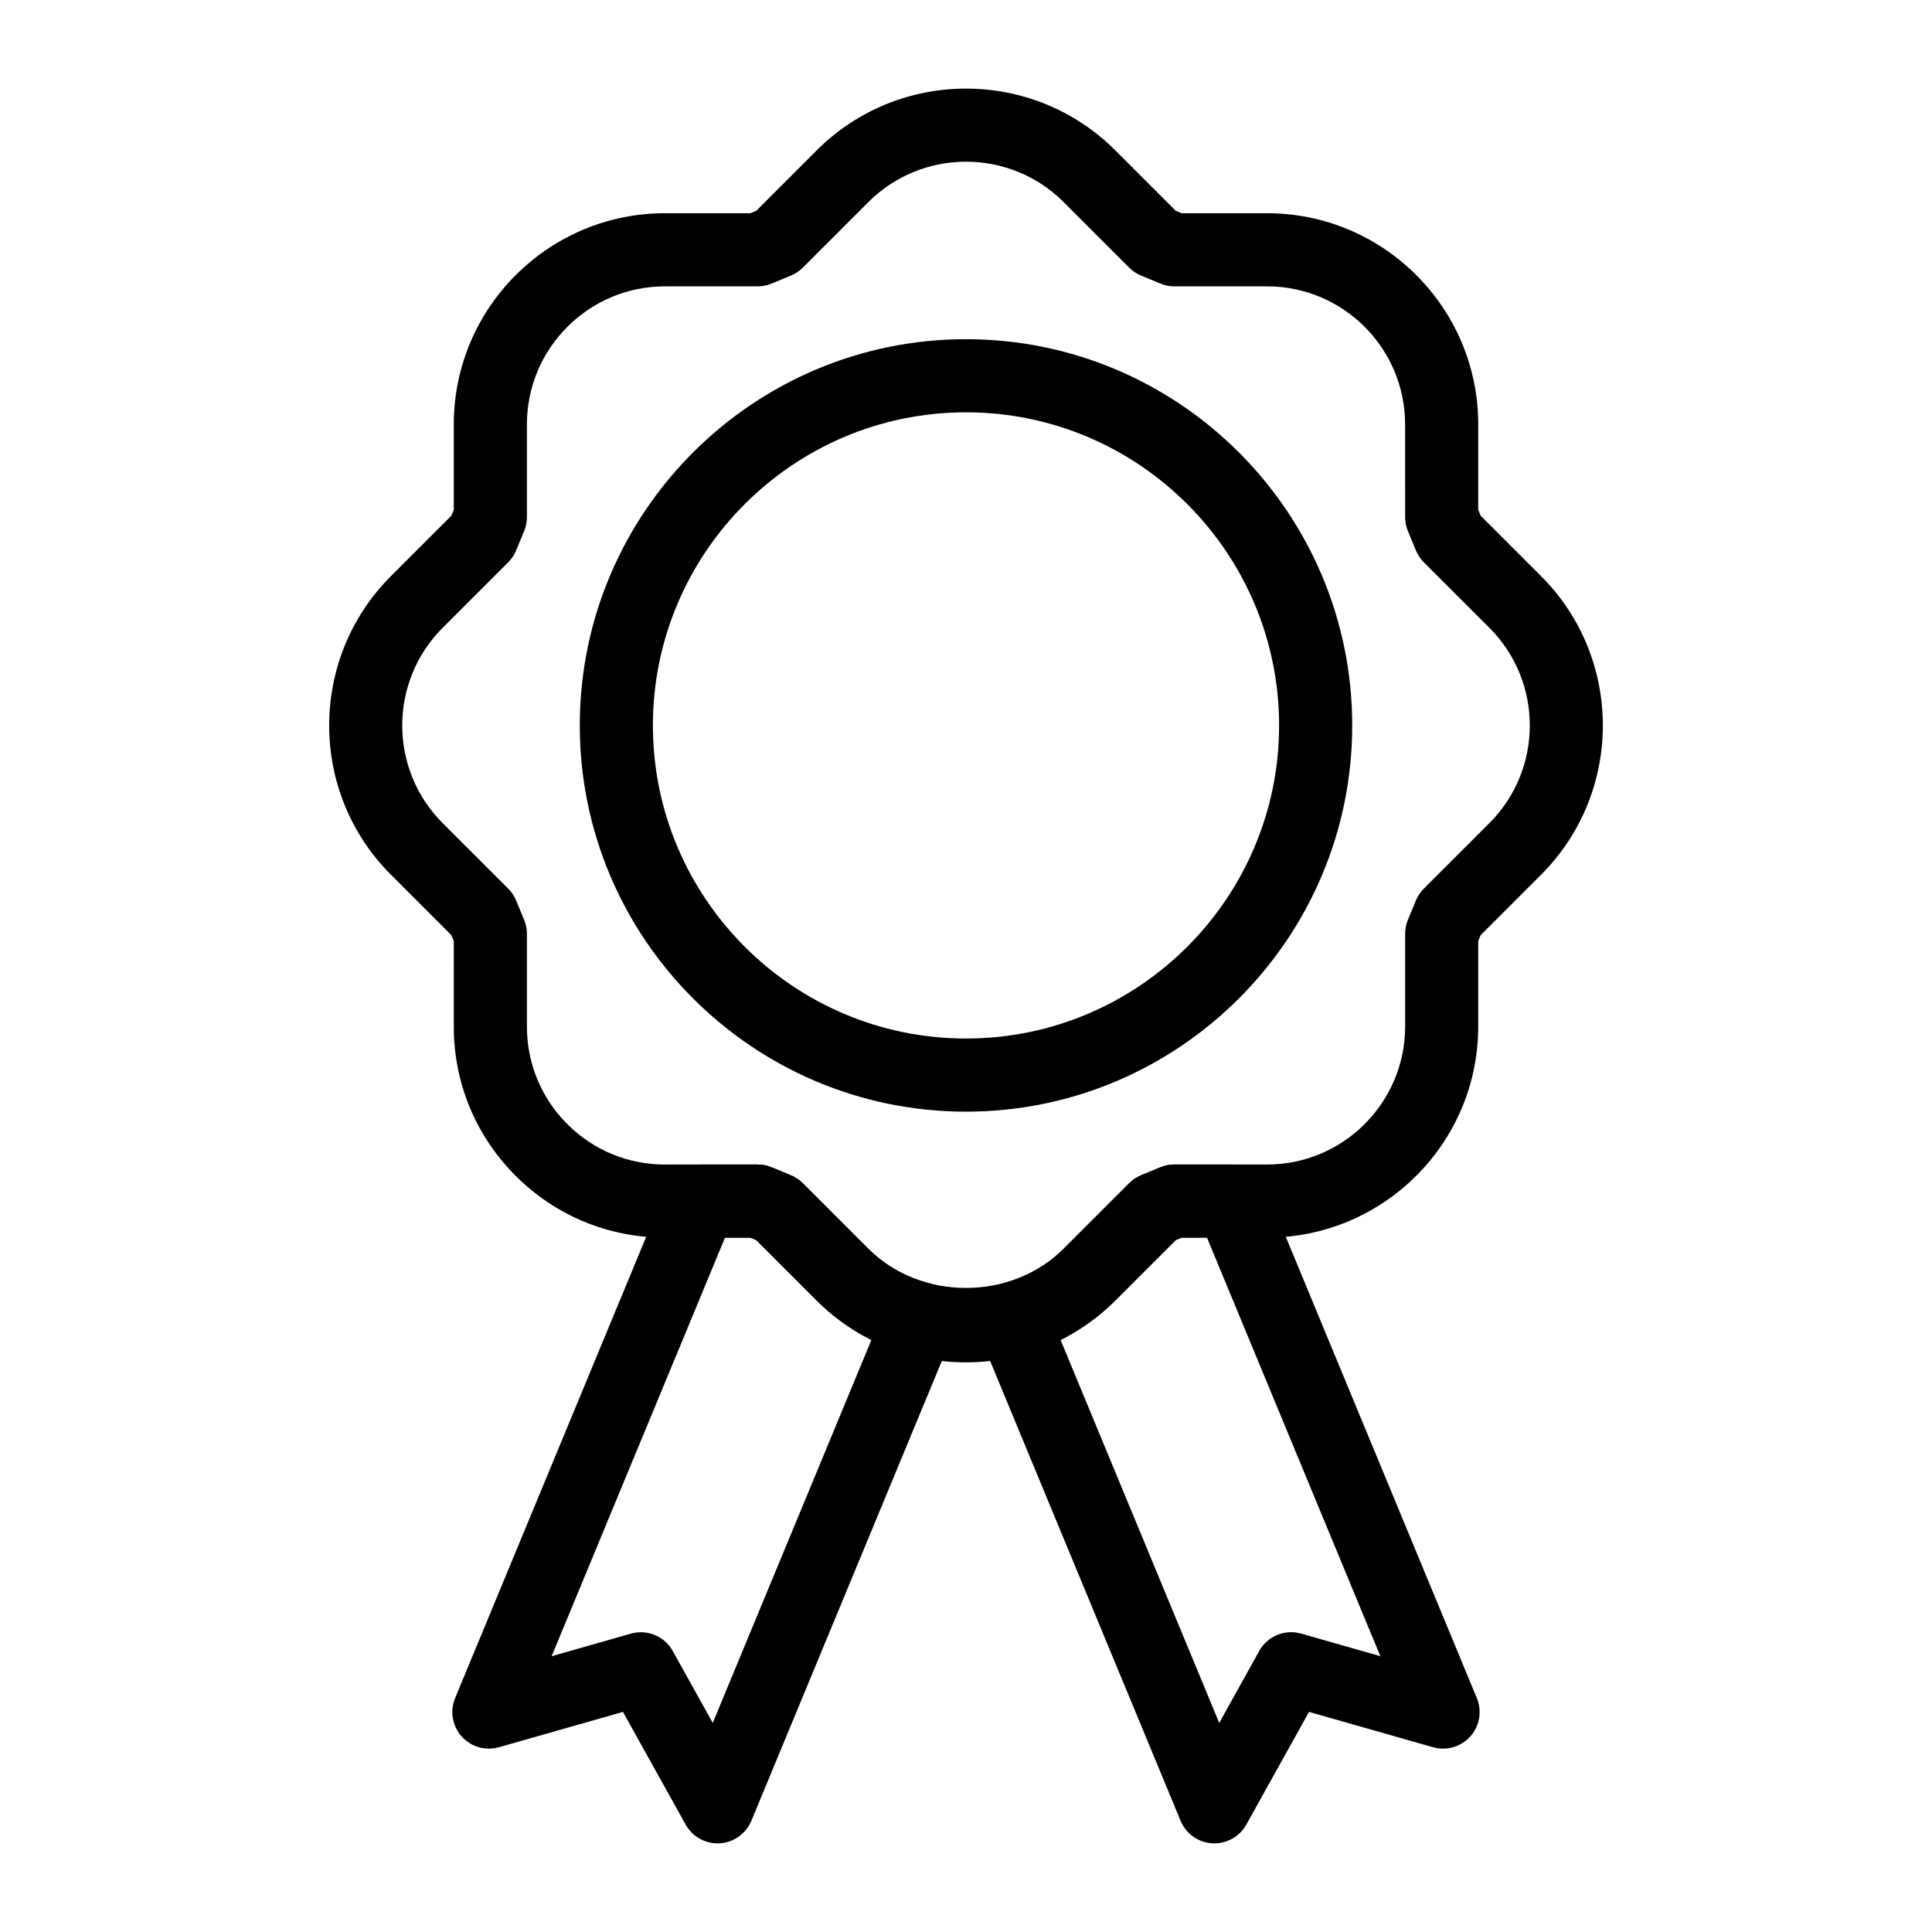 <?xml version="1.0" encoding="UTF-8"?>
<!-- Uploaded to: ICON Repo, www.svgrepo.com, Generator: ICON Repo Mixer Tools -->
<svg fill="#000000" width="800px" height="800px" version="1.1" viewBox="144 144 512 512" xmlns="http://www.w3.org/2000/svg">
 <g>
  <path d="m400 505.04c-14.945 0-28.992-5.82-39.559-16.387l-16.02-16.02-1.566-0.648h-22.652-0.008c-14.941 0-28.984-5.82-39.551-16.383-10.57-10.562-16.387-24.613-16.387-39.559l0.004-22.656-0.648-1.562-16.02-16.02c-21.809-21.812-21.809-57.305 0-79.117l16.02-16.02 0.648-1.562v-22.656c0-30.844 25.098-55.941 55.941-55.945h22.656l1.566-0.648 16.02-16.02c21.809-21.809 57.309-21.809 79.117 0l16.02 16.02 1.566 0.648h22.652c30.848 0 55.945 25.098 55.945 55.941v22.66l0.648 1.562 16.02 16.02c21.812 21.809 21.812 57.305 0 79.113l-16.02 16.023-0.648 1.562v22.656c0 30.844-25.098 55.941-55.945 55.941h-22.652l-1.566 0.648-16.02 16.02c-10.57 10.57-24.617 16.387-39.562 16.387zm-79.793-52.43h24.582c1.273 0 2.535 0.25 3.707 0.738l5.125 2.125c1.18 0.488 2.242 1.203 3.141 2.102l17.383 17.383c13.812 13.812 37.902 13.812 51.719 0l17.383-17.383c0.898-0.898 1.965-1.613 3.141-2.102l5.125-2.125c1.172-0.488 2.438-0.738 3.707-0.738h24.582c20.164 0 36.57-16.402 36.57-36.562v-24.582c0-1.273 0.25-2.531 0.738-3.703l2.121-5.125c0.484-1.18 1.195-2.246 2.102-3.144l17.387-17.387c14.254-14.258 14.254-37.453 0-51.711l-17.387-17.383c-0.898-0.898-1.617-1.969-2.102-3.144l-2.121-5.125c-0.488-1.172-0.738-2.43-0.738-3.703l-0.008-24.59c0-20.164-16.406-36.562-36.57-36.562h-24.582c-1.273 0-2.535-0.25-3.707-0.738l-5.121-2.125c-1.18-0.488-2.242-1.203-3.141-2.102l-17.383-17.383c-14.262-14.254-37.465-14.246-51.719 0l-17.383 17.383c-0.898 0.898-1.965 1.613-3.141 2.102l-5.125 2.125c-1.172 0.488-2.438 0.738-3.707 0.738h-24.586c-20.164 0.004-36.562 16.406-36.562 36.57v24.582c0 1.273-0.25 2.531-0.738 3.703l-2.121 5.125c-0.484 1.18-1.203 2.246-2.102 3.144l-17.387 17.383c-14.254 14.258-14.254 37.457 0 51.719l17.387 17.383c0.898 0.898 1.617 1.969 2.102 3.144l2.121 5.125c0.488 1.172 0.738 2.43 0.738 3.703v24.582c0 9.77 3.805 18.953 10.711 25.859 6.906 6.902 16.086 10.707 25.848 10.707 0.008-0.008 0.008-0.008 0.012-0.008z"/>
  <path d="m334.17 632.51c-3.5 0-6.75-1.891-8.469-4.977l-16.613-29.863-32.871 9.367c-3.582 1.004-7.418-0.098-9.887-2.875-2.473-2.773-3.141-6.719-1.719-10.152l56.094-135.42c1.5-3.617 5.035-5.981 8.949-5.981h15.125c1.273 0 2.531 0.25 3.703 0.738l5.125 2.121c1.18 0.484 2.246 1.195 3.144 2.102l17.383 17.383c4.352 4.352 9.793 7.445 16.168 9.195 2.684 0.738 4.914 2.586 6.141 5.086 1.219 2.496 1.309 5.398 0.246 7.965l-53.57 129.33c-1.426 3.434-4.684 5.746-8.391 5.965-0.188 0.008-0.375 0.012-0.559 0.012zm-20.352-55.953c3.449 0 6.723 1.844 8.469 4.977l10.602 19.059 42.082-101.59c-5.422-2.644-10.289-6.102-14.531-10.352l-16.02-16.016-1.562-0.641h-6.727l-45.941 110.92 20.977-5.981c0.879-0.25 1.773-0.371 2.652-0.371z"/>
  <path d="m465.82 632.51c-0.184 0-0.367-0.004-0.559-0.016-3.707-0.219-6.969-2.531-8.391-5.965l-53.57-129.33c-1.062-2.57-0.973-5.469 0.246-7.965 1.227-2.496 3.457-4.348 6.141-5.086 6.379-1.75 11.816-4.844 16.168-9.195l17.383-17.383c0.898-0.902 1.969-1.617 3.144-2.102l5.125-2.121c1.172-0.488 2.43-0.738 3.703-0.738h15.125c3.918 0 7.449 2.359 8.949 5.981l56.094 135.42c1.426 3.434 0.758 7.379-1.719 10.152-2.469 2.777-6.328 3.879-9.887 2.875l-32.871-9.363-16.613 29.859c-1.719 3.086-4.969 4.981-8.469 4.981zm-40.797-133.51 42.082 101.59 10.602-19.059c2.191-3.938 6.789-5.856 11.121-4.609l20.977 5.981-45.941-110.92h-6.727l-1.562 0.648-16.02 16.016c-4.242 4.246-9.109 7.703-14.531 10.348z"/>
  <path d="m400 438.6c-56.438 0-102.35-45.914-102.35-102.35s45.914-102.36 102.35-102.36 102.35 45.918 102.35 102.36-45.914 102.35-102.35 102.35zm0-185.33c-45.75 0-82.973 37.223-82.973 82.977 0 45.75 37.223 82.973 82.973 82.973s82.973-37.223 82.973-82.973c0-45.758-37.219-82.977-82.973-82.977z"/>
 </g>
</svg>